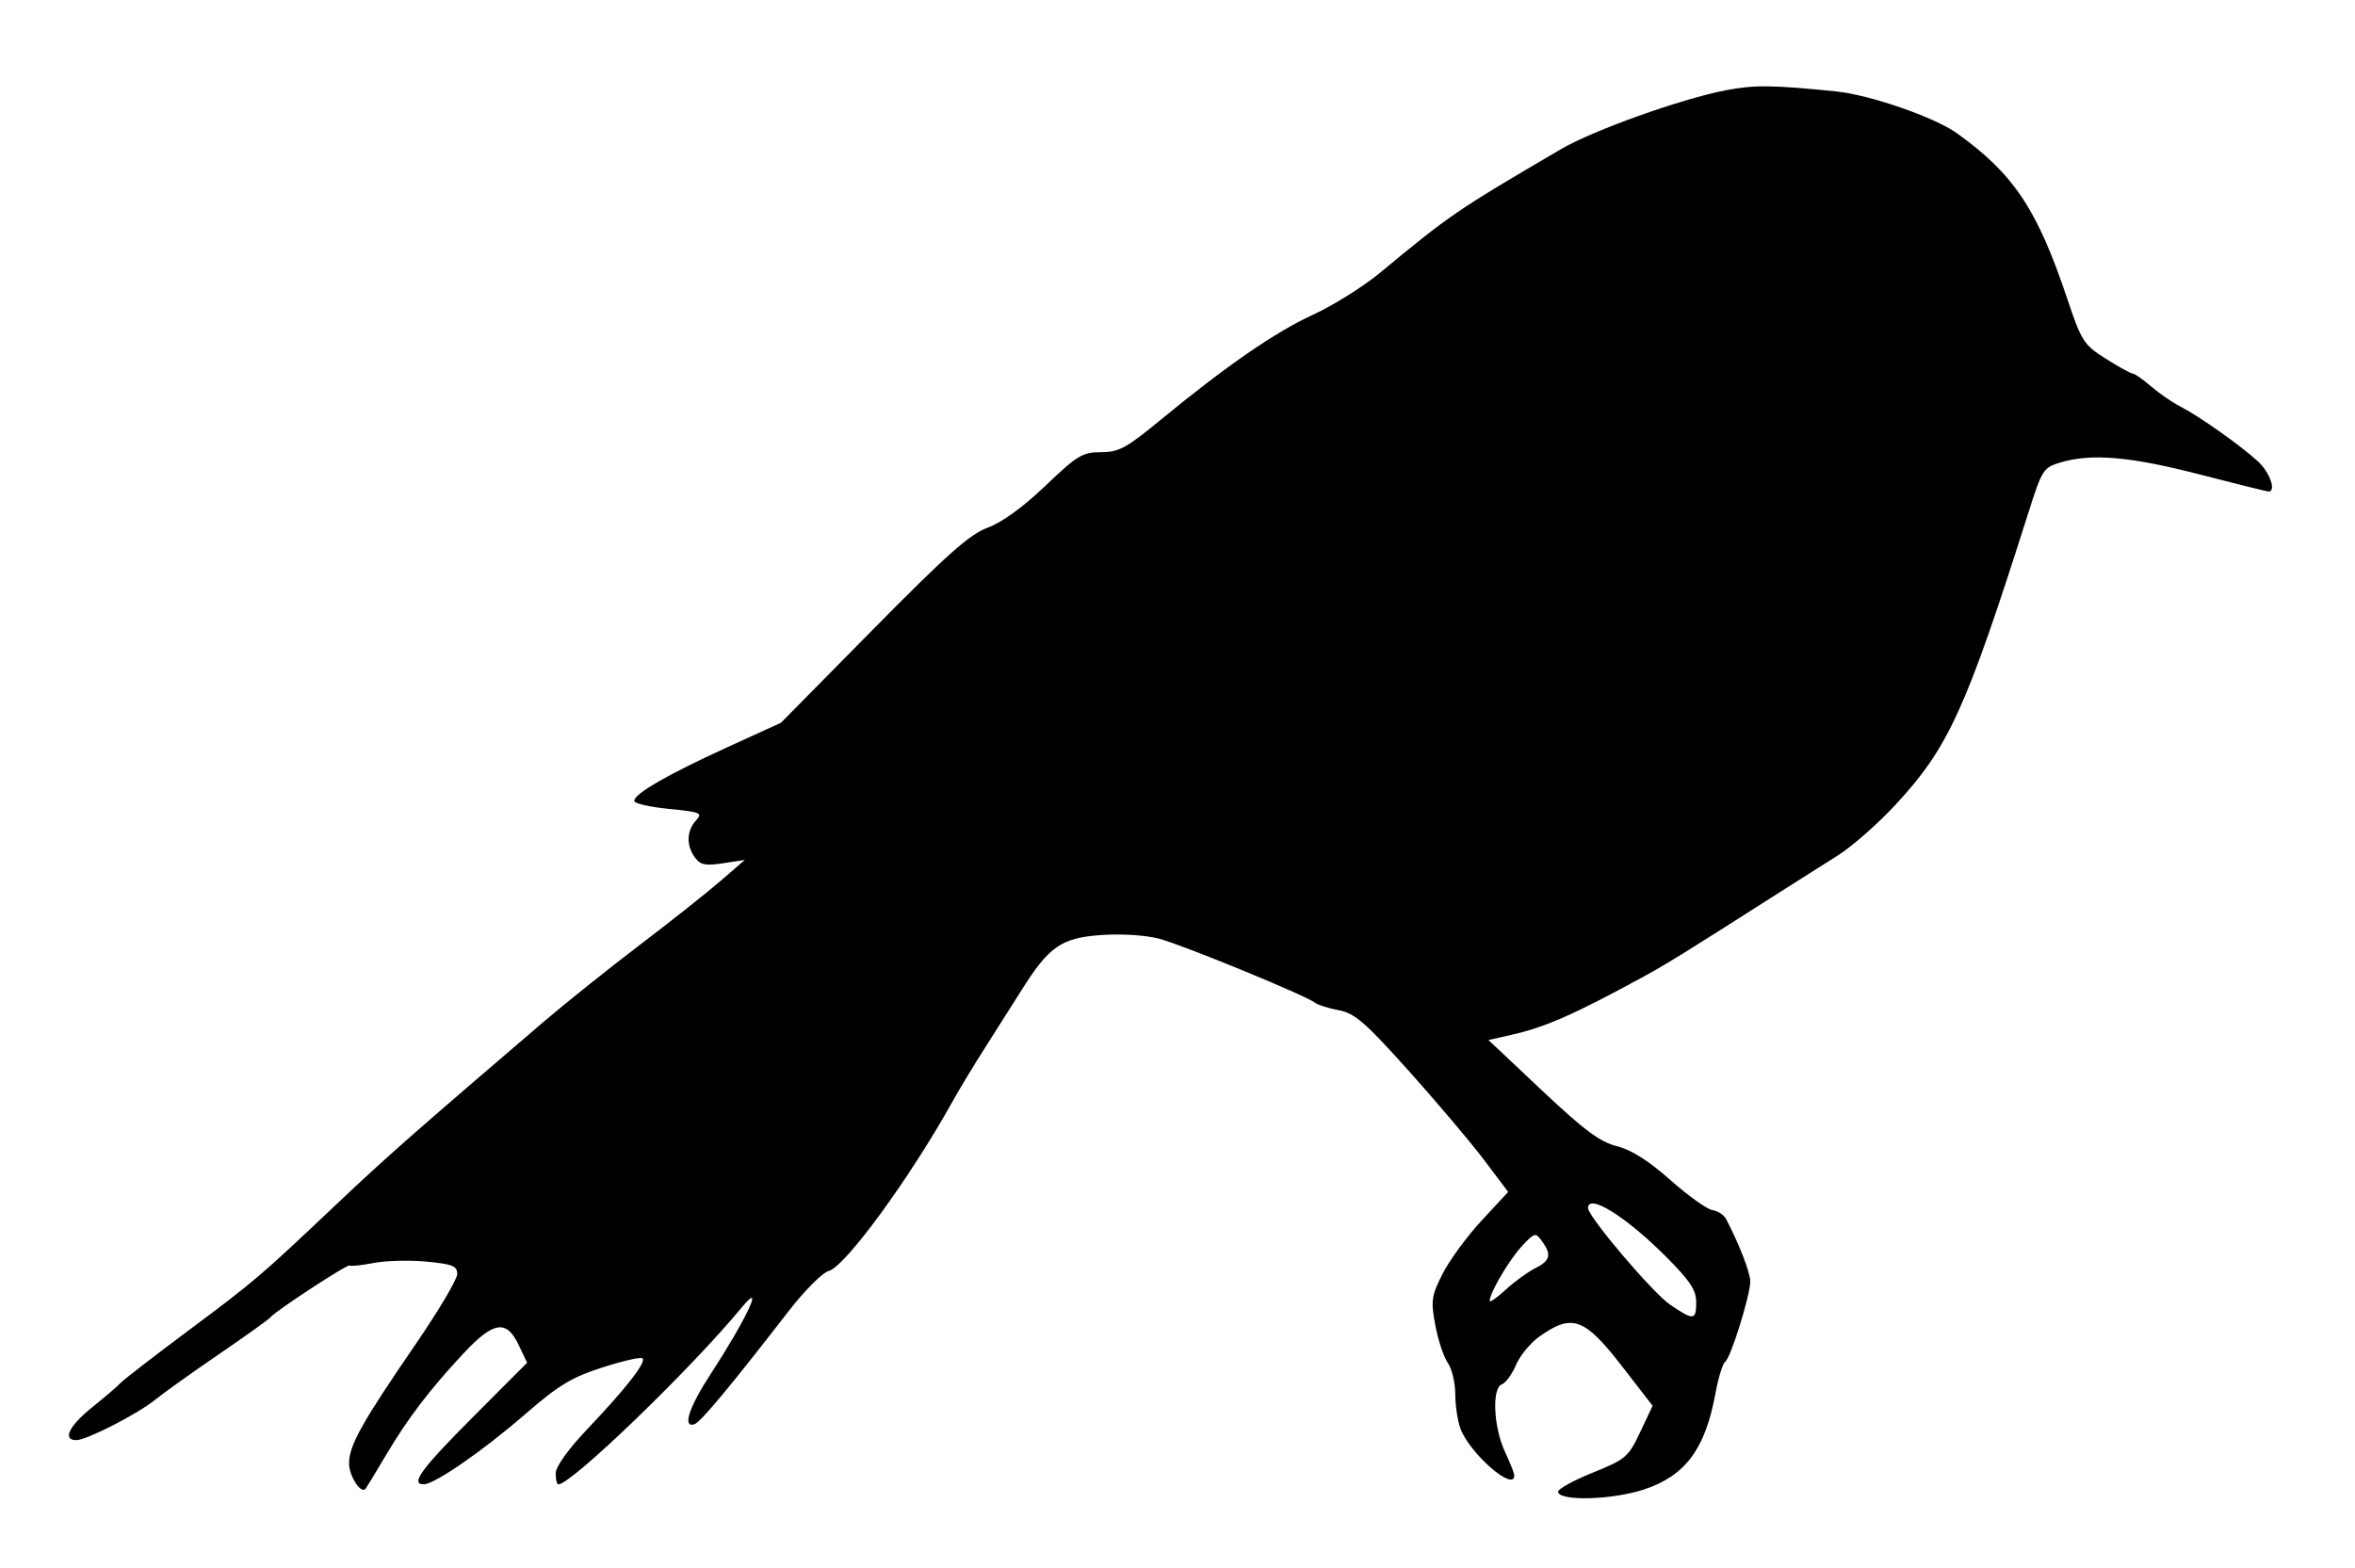 <svg xmlns="http://www.w3.org/2000/svg" width="479" height="319" viewBox="0 0 479 319" version="1.1">
	<path d="M 351 18.368 C 342.031 20.084, 324.012 26.524, 317.510 30.337 C 296.126 42.877, 295.020 43.634, 280.612 55.559 C 277.251 58.342, 271.129 62.167, 267.009 64.059 C 259.320 67.591, 249.359 74.479, 235.785 85.650 C 229.059 91.186, 227.539 92, 223.928 92 C 220.175 92, 219.117 92.640, 212.643 98.827 C 208.136 103.135, 203.807 106.279, 200.913 107.348 C 197.225 108.709, 192.653 112.766, 177.590 128.041 L 158.854 147.041 147.783 152.099 C 135.748 157.597, 129 161.496, 129 162.952 C 129 163.462, 132.166 164.191, 136.035 164.572 C 142.568 165.216, 142.960 165.386, 141.535 166.961 C 139.641 169.054, 139.567 172.025, 141.348 174.461 C 142.457 175.977, 143.476 176.184, 147.098 175.626 L 151.500 174.948 146.563 179.224 C 143.847 181.576, 136.422 187.460, 130.063 192.300 C 123.703 197.141, 114.900 204.182, 110.500 207.948 C 84.287 230.384, 78.560 235.430, 68.486 244.963 C 52.764 259.841, 51.919 260.562, 38 270.945 C 31.125 276.074, 25.050 280.772, 24.500 281.385 C 23.950 281.998, 21.363 284.218, 18.750 286.317 C 14.015 290.122, 12.628 293, 15.529 293 C 17.628 293, 28.061 287.646, 31.601 284.751 C 33.195 283.448, 39 279.302, 44.500 275.540 C 50 271.777, 54.725 268.392, 55 268.019 C 55.887 266.812, 70.752 257.085, 71.132 257.462 C 71.335 257.663, 73.525 257.435, 76 256.956 C 78.475 256.477, 83.312 256.353, 86.750 256.681 C 92.053 257.186, 93 257.569, 93 259.207 C 93 260.269, 89.242 266.620, 84.649 273.319 C 73.586 289.456, 71 294.077, 71 297.715 C 71 300.322, 73.428 304.060, 74.363 302.893 C 74.535 302.677, 76.415 299.575, 78.539 296 C 83.022 288.454, 87.486 282.606, 94.374 275.250 C 100.397 268.817, 103.029 268.433, 105.493 273.627 L 107.214 277.254 96.107 288.393 C 85.617 298.913, 83.352 302.034, 86.250 301.974 C 88.465 301.929, 98.275 295.138, 106.742 287.789 C 113.632 281.809, 116.225 280.236, 122.544 278.203 C 126.702 276.865, 130.368 276.035, 130.691 276.358 C 131.482 277.148, 127.343 282.459, 119.515 290.698 C 115.561 294.860, 113.043 298.373, 113.026 299.750 C 113.012 300.988, 113.259 302, 113.576 302 C 116.220 302, 140.560 278.506, 150.872 266 C 155.647 260.209, 151.883 268.276, 144.573 279.500 C 140.114 286.346, 138.747 290.568, 141.250 289.766 C 142.473 289.374, 148.576 282.043, 160.398 266.765 C 163.649 262.563, 167.315 258.887, 168.567 258.573 C 171.899 257.736, 185.150 239.584, 193.803 224 C 195.178 221.525, 198.170 216.575, 200.454 213 C 202.738 209.425, 206.026 204.239, 207.762 201.476 C 213.359 192.567, 215.882 190.813, 223.927 190.237 C 228.038 189.943, 232.960 190.250, 235.737 190.975 C 240.529 192.224, 265.636 202.539, 267.500 204.024 C 268.050 204.462, 270.211 205.141, 272.303 205.532 C 275.543 206.137, 277.648 207.962, 286.535 217.871 C 292.271 224.267, 299.167 232.424, 301.859 235.999 L 306.755 242.497 301.351 248.334 C 298.379 251.545, 294.815 256.405, 293.432 259.135 C 291.141 263.655, 291.007 264.589, 291.933 269.593 C 292.491 272.615, 293.635 276.069, 294.474 277.267 C 295.313 278.465, 296 281.341, 296 283.657 C 296 285.974, 296.477 289.137, 297.060 290.685 C 298.973 295.768, 308 303.609, 308 300.188 C 308 299.741, 307.162 297.604, 306.138 295.438 C 303.785 290.460, 303.393 282.447, 305.464 281.652 C 306.274 281.341, 307.575 279.559, 308.355 277.692 C 309.135 275.825, 311.273 273.230, 313.105 271.925 C 319.762 267.185, 322.272 268.090, 329.933 277.992 L 336.139 286.014 333.601 291.378 C 331.199 296.456, 330.685 296.894, 323.946 299.621 C 320.031 301.204, 316.862 302.950, 316.903 303.500 C 317.049 305.473, 327.953 305.179, 334.418 303.027 C 342.803 300.237, 346.820 294.834, 348.908 283.538 C 349.510 280.281, 350.402 277.365, 350.889 277.058 C 351.991 276.364, 356 263.540, 356 260.710 C 356 258.925, 353.774 253.177, 351.077 248 C 350.647 247.175, 349.399 246.365, 348.304 246.201 C 347.208 246.036, 343.371 243.291, 339.776 240.100 C 335.338 236.161, 331.837 233.944, 328.870 233.195 C 325.407 232.321, 322.243 229.966, 313.624 221.844 L 302.747 211.596 307.624 210.489 C 314.386 208.955, 320.397 206.293, 334.500 198.586 C 339.083 196.081, 343.304 193.462, 362 181.522 C 365.575 179.239, 370.866 175.889, 373.757 174.077 C 376.649 172.265, 381.951 167.610, 385.541 163.733 C 396.356 152.052, 399.862 144.345, 412.559 104.338 C 415.355 95.528, 415.606 95.135, 419.099 94.088 C 425.388 92.204, 433.292 92.880, 447.291 96.500 C 454.737 98.425, 461.092 100, 461.414 100 C 463.049 100, 461.662 96.065, 459.250 93.860 C 455.667 90.583, 447.305 84.671, 443.500 82.724 C 441.850 81.879, 439.150 80.021, 437.500 78.595 C 435.850 77.169, 434.178 76.002, 433.785 76.001 C 433.391 76.001, 430.929 74.642, 428.312 72.983 C 423.813 70.130, 423.388 69.466, 420.459 60.733 C 414.370 42.575, 409.584 35.394, 398.067 27.133 C 393.488 23.848, 380.371 19.301, 373.446 18.598 C 360.513 17.285, 356.856 17.247, 351 18.368 M 323 245.777 C 323 247.529, 336.164 263.039, 339.676 265.426 C 344.509 268.710, 345 268.662, 345 264.907 C 345 262.444, 343.717 260.532, 338.699 255.514 C 330.664 247.479, 323 242.725, 323 245.777 M 309.523 253.562 C 306.948 256.335, 303 263.049, 303 264.656 C 303 265.061, 304.462 264.044, 306.250 262.397 C 308.038 260.749, 310.738 258.785, 312.250 258.031 C 315.329 256.498, 315.638 255.255, 313.626 252.503 C 312.310 250.704, 312.137 250.749, 309.523 253.562" stroke="none" fill="black" fill-rule="evenodd"/>
</svg>